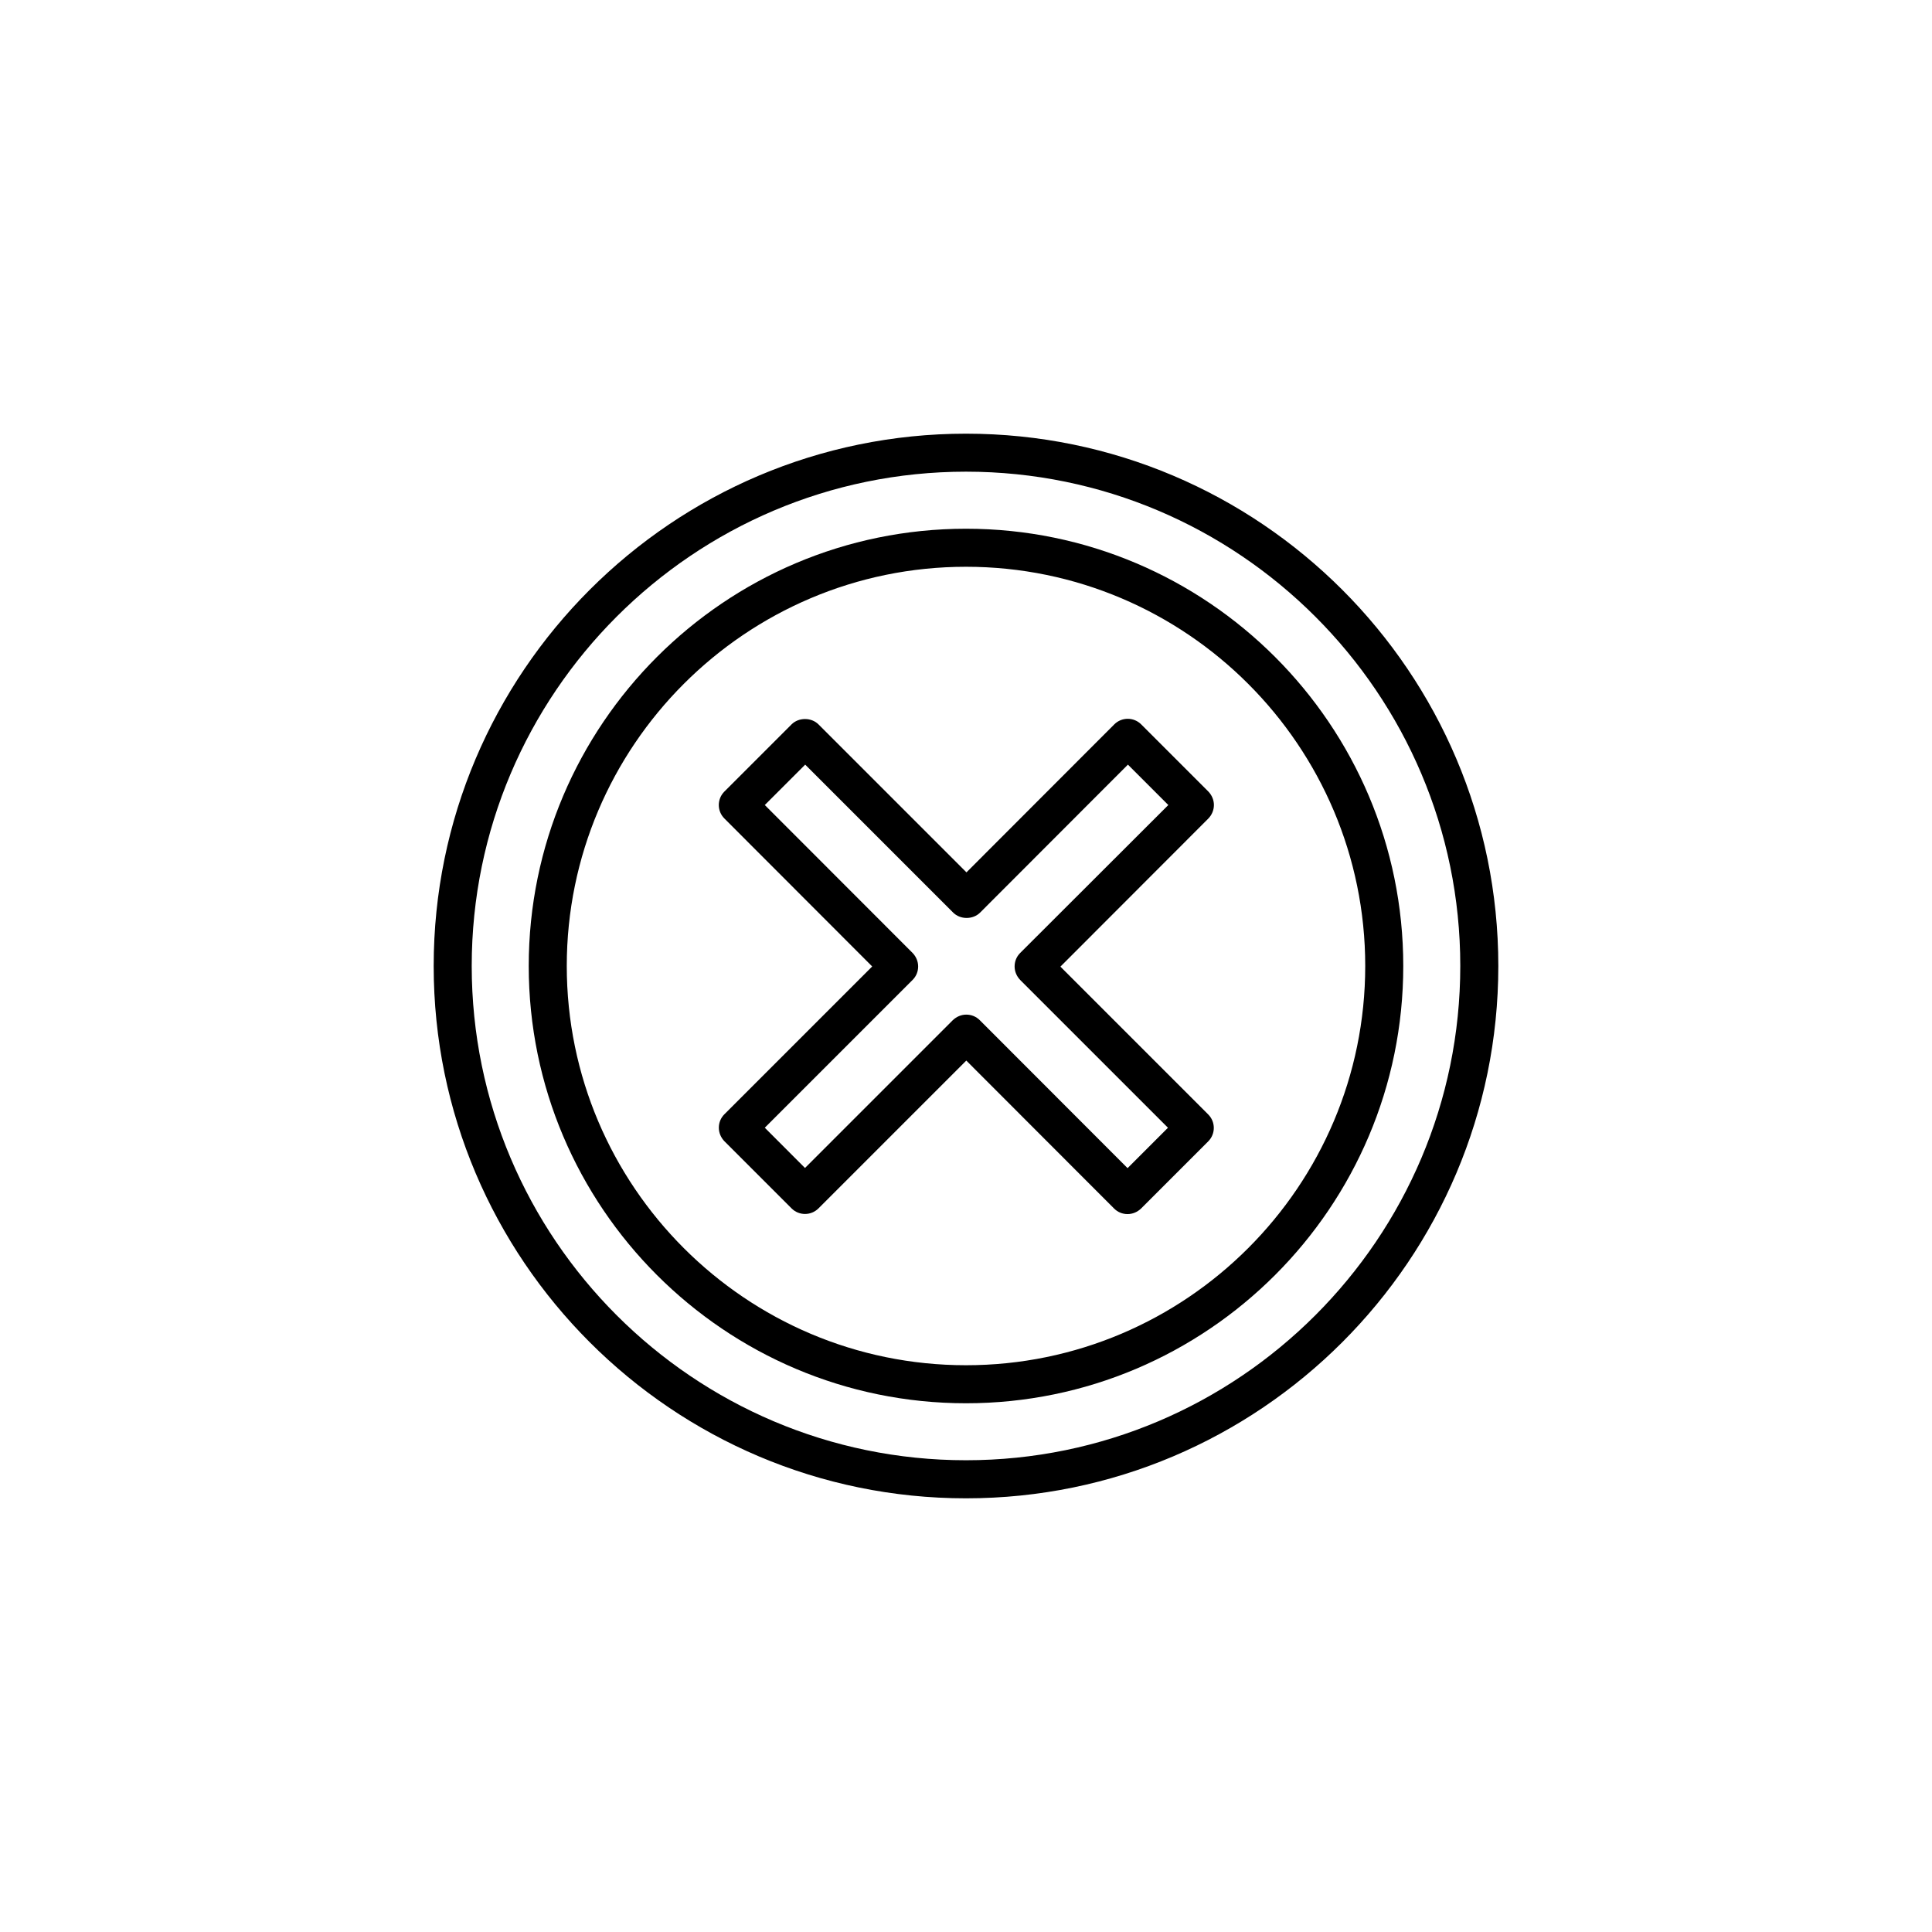 <?xml version="1.0" encoding="UTF-8"?>
<!-- The Best Svg Icon site in the world: iconSvg.co, Visit us! https://iconsvg.co -->
<svg fill="#000000" width="800px" height="800px" version="1.1" viewBox="144 144 512 512" xmlns="http://www.w3.org/2000/svg">
 <g>
  <path d="m400 284.12c-63.898 0-115.88 51.977-115.88 115.88 0 63.898 51.977 115.88 115.88 115.88s115.88-51.977 115.88-115.88c0-63.898-51.977-115.88-115.88-115.88zm0 221.68c-58.359 0-105.8-47.484-105.8-105.8s47.441-105.8 105.8-105.8 105.8 47.484 105.8 105.8c-0.004 58.32-47.445 105.8-105.8 105.8z"/>
  <path d="m400 258.93c-77.797 0-141.07 63.27-141.07 141.07s63.27 141.07 141.07 141.07 141.07-63.27 141.07-141.07-63.27-141.07-141.07-141.07zm0 272.05c-72.211 0-130.99-58.777-130.99-130.99 0-72.211 58.777-130.99 130.99-130.99 72.211 0 130.99 58.777 130.99 130.99-0.004 72.215-58.781 130.99-130.99 130.99z"/>
  <path d="m465.7 357.34c0-1.344-0.547-2.602-1.469-3.57l-17.801-17.801c-1.973-1.973-5.164-1.973-7.137 0l-39.172 39.215-39.215-39.215c-1.891-1.891-5.246-1.891-7.137 0l-17.801 17.801c-1.973 1.973-1.973 5.164 0 7.137l39.172 39.215-39.172 39.172c-0.965 0.965-1.469 2.227-1.469 3.57s0.547 2.602 1.469 3.57l17.801 17.801c1.973 1.973 5.164 1.973 7.137 0l39.172-39.172 39.172 39.215c0.965 0.965 2.227 1.469 3.57 1.469s2.602-0.547 3.57-1.469l17.801-17.801c1.973-1.973 1.973-5.164 0-7.137l-39.172-39.172 39.172-39.215c0.961-0.969 1.508-2.269 1.508-3.613zm-51.348 39.211c-0.965 0.965-1.469 2.227-1.469 3.57s0.547 2.602 1.469 3.57l39.172 39.172-10.707 10.707-39.172-39.215c-0.965-0.965-2.227-1.469-3.57-1.469s-2.602 0.547-3.57 1.469l-39.172 39.172-10.656-10.668 39.172-39.172c0.965-0.965 1.469-2.227 1.469-3.57s-0.547-2.602-1.469-3.57l-39.172-39.207 10.707-10.707 39.215 39.215c1.891 1.891 5.246 1.891 7.137 0l39.172-39.215 10.707 10.707z"/>
 </g>
</svg>